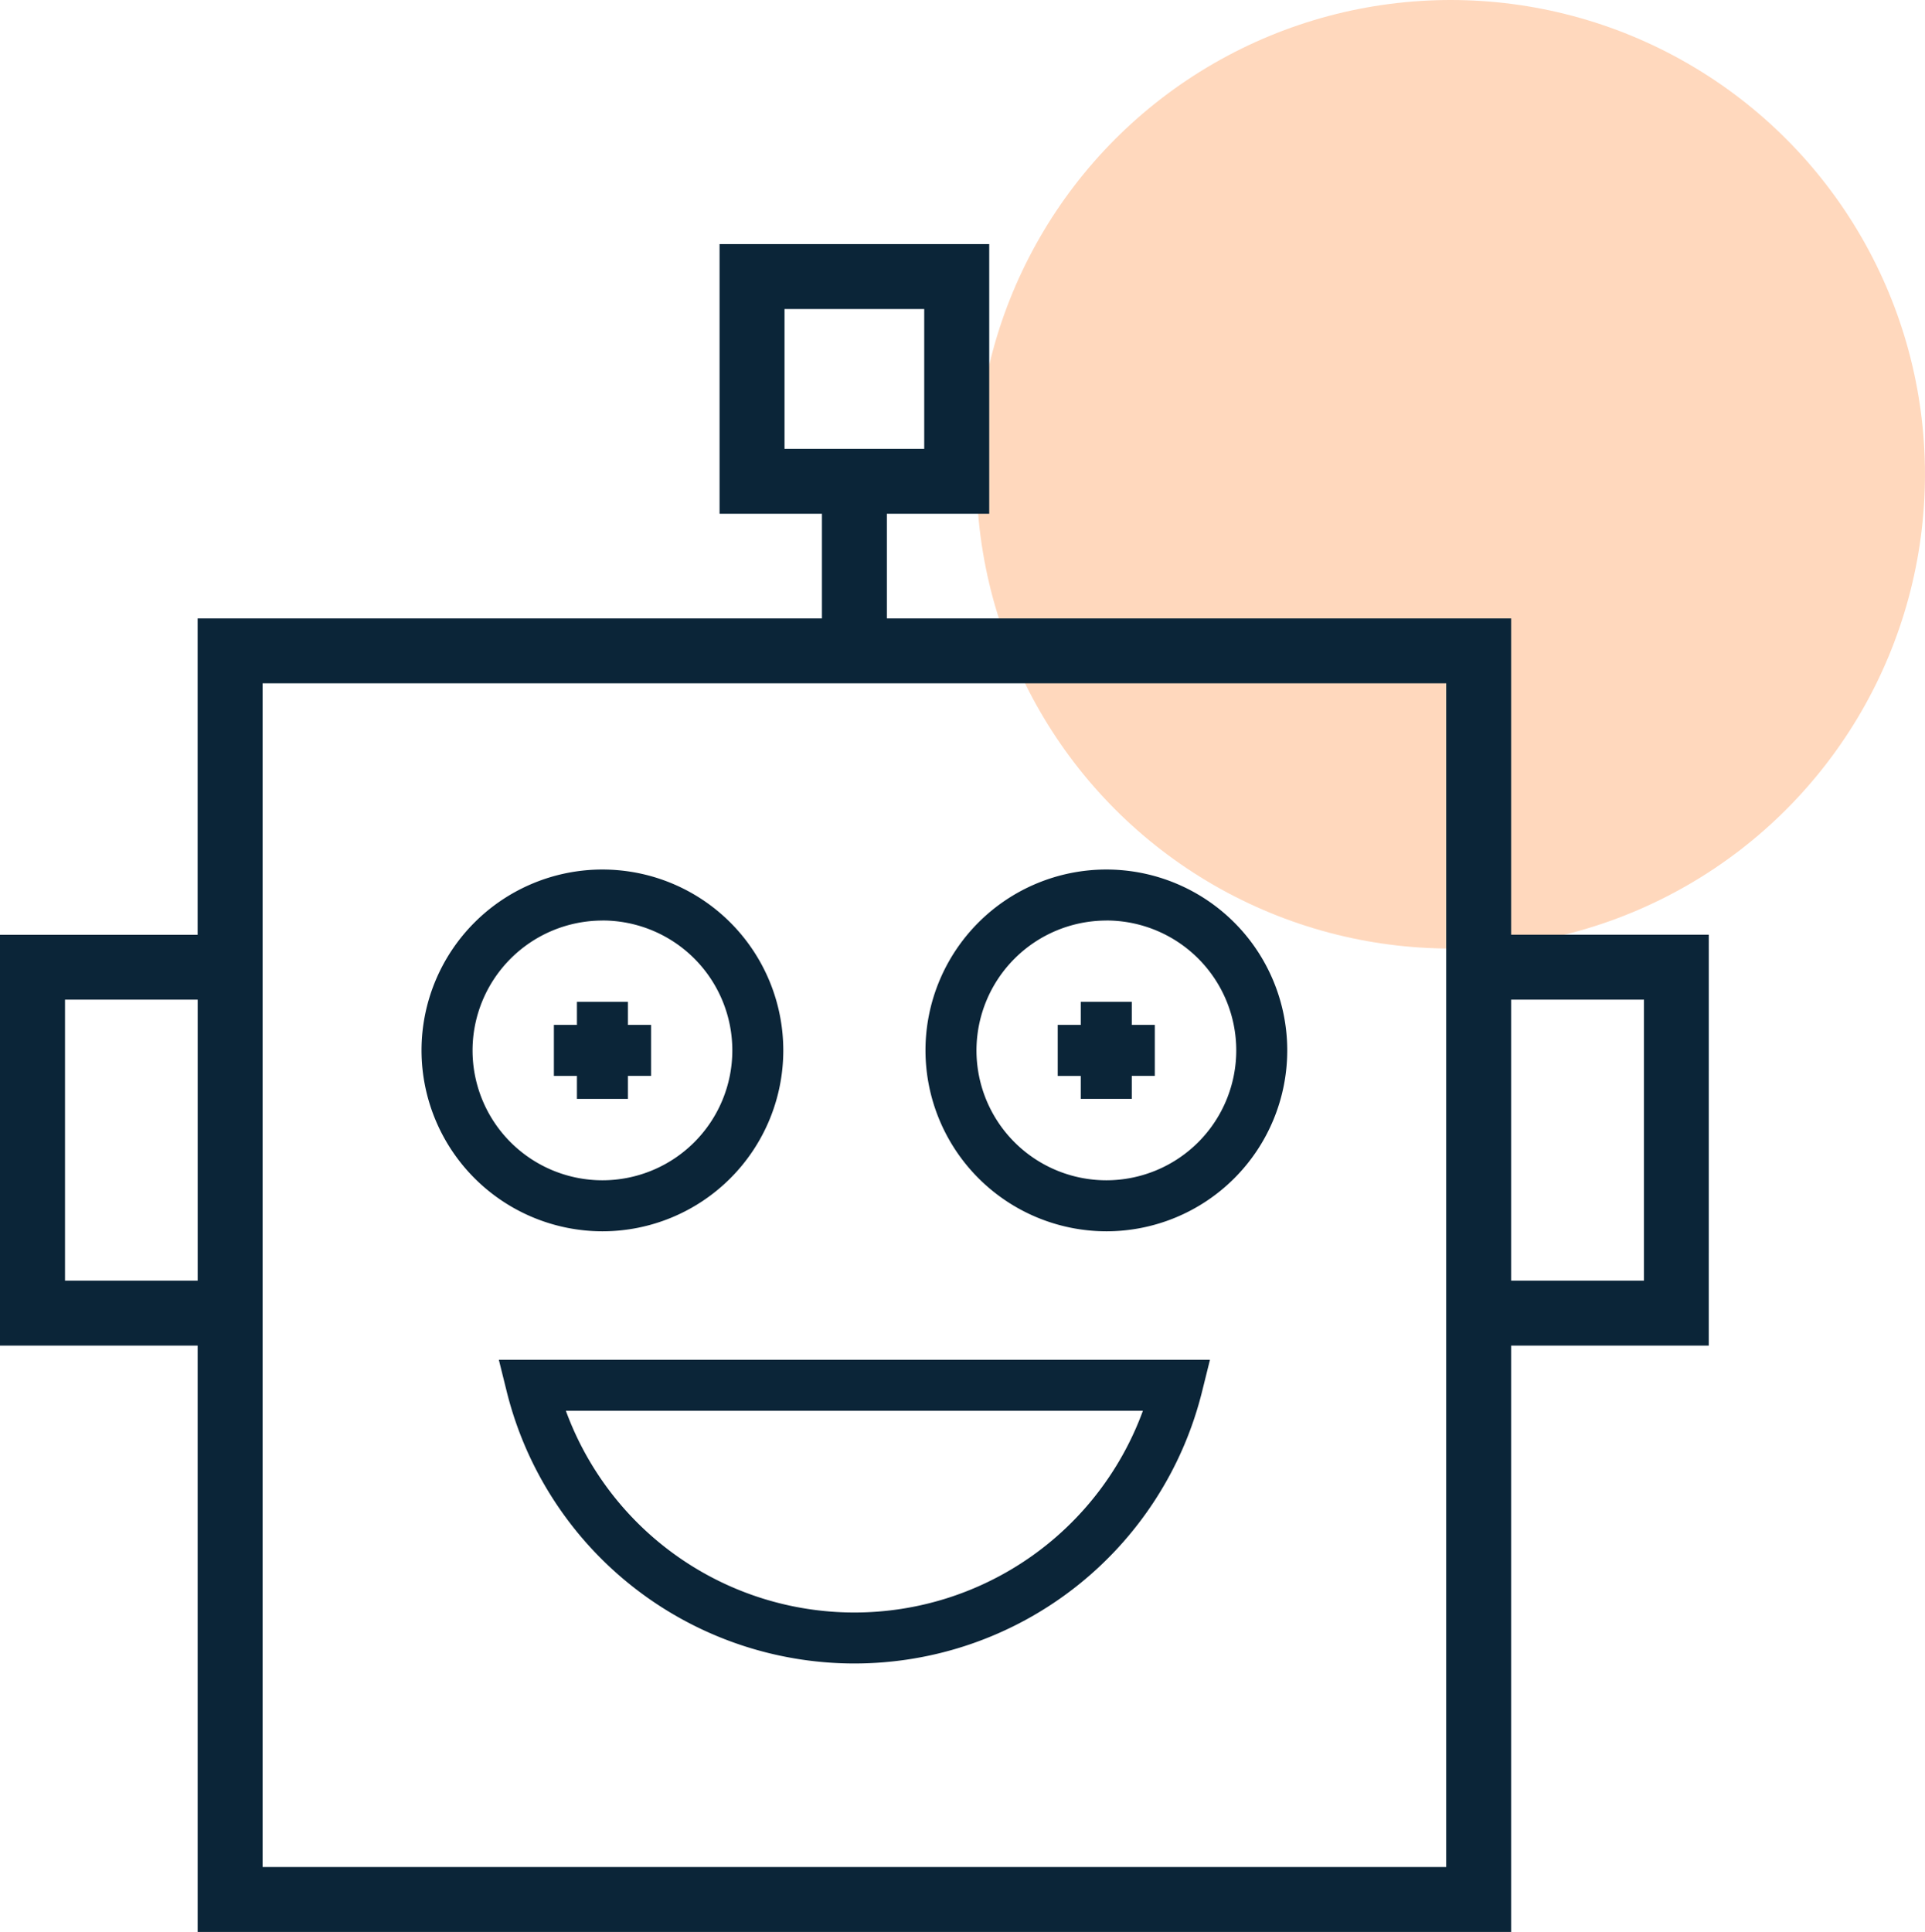 <svg xmlns="http://www.w3.org/2000/svg" width="69.004" height="69.25" viewBox="0 0 69.004 69.25">
    <defs>
        <style>
            .cls-3{fill:#0b2538}
        </style>
    </defs>
    <g id="data_image_svg_xml_5_" transform="translate(-11.52 -3.182)">
        <circle id="Ellipse_1661" cx="17" cy="17" r="17" fill="#ffb787" opacity="0.55" transform="translate(46.523 3.182)"/>
        <path id="Path_12013" fill="#0b2538" stroke="#0b2538" stroke-width="0.5px" d="M72.524 36.937h-7.085V25.6H43.061v-4.252h3.669v-9.166h-9.166v9.166h3.669V25.6H18.854v11.34H11.77v14.225h7.085v21.017h46.584V51.165h7.084zM39.392 14.01H44.9v5.51h-5.508zM13.6 49.337V38.765h5.256v10.572zm50.011 21.017H20.683V27.425h42.928zM70.7 49.337h-5.261V38.765H70.7z"/>
        <path id="Path_12014" d="M34.511 49.4a6.484 6.484 0 1 0-6.485-6.485 6.492 6.492 0 0 0 6.485 6.485zm0-11.141a4.656 4.656 0 1 1-4.656 4.656 4.661 4.661 0 0 1 4.656-4.654z" class="cls-3" transform="translate(-1.396 -2.082)"/>
        <path id="Path_12015" d="M34.042 45.1h1.828v-.825h.83v-1.827h-.83v-.826h-1.828v.826h-.826v1.828h.826z" class="cls-3" transform="translate(-1.841 -2.528)"/>
        <path id="Path_12016" d="M54.272 49.4a6.484 6.484 0 1 0-6.484-6.485 6.492 6.492 0 0 0 6.484 6.485zm0-11.141a4.656 4.656 0 1 1-4.656 4.656 4.661 4.661 0 0 1 4.656-4.654z" class="cls-3" transform="translate(-3.093 -2.082)"/>
        <path id="Path_12017" d="M53.8 45.1h1.828v-.825h.825v-1.827h-.825v-.826H53.8v.826h-.827v1.828h.827z" class="cls-3" transform="translate(-3.538 -2.528)"/>
        <path id="Path_12018" d="M31.339 56.79a12.841 12.841 0 0 0 24.928 0l.282-1.135H31.057zm22.806.694a11.012 11.012 0 0 1-20.685 0z" class="cls-3" transform="translate(-1.656 -3.733)"/>
    </g>
</svg>
